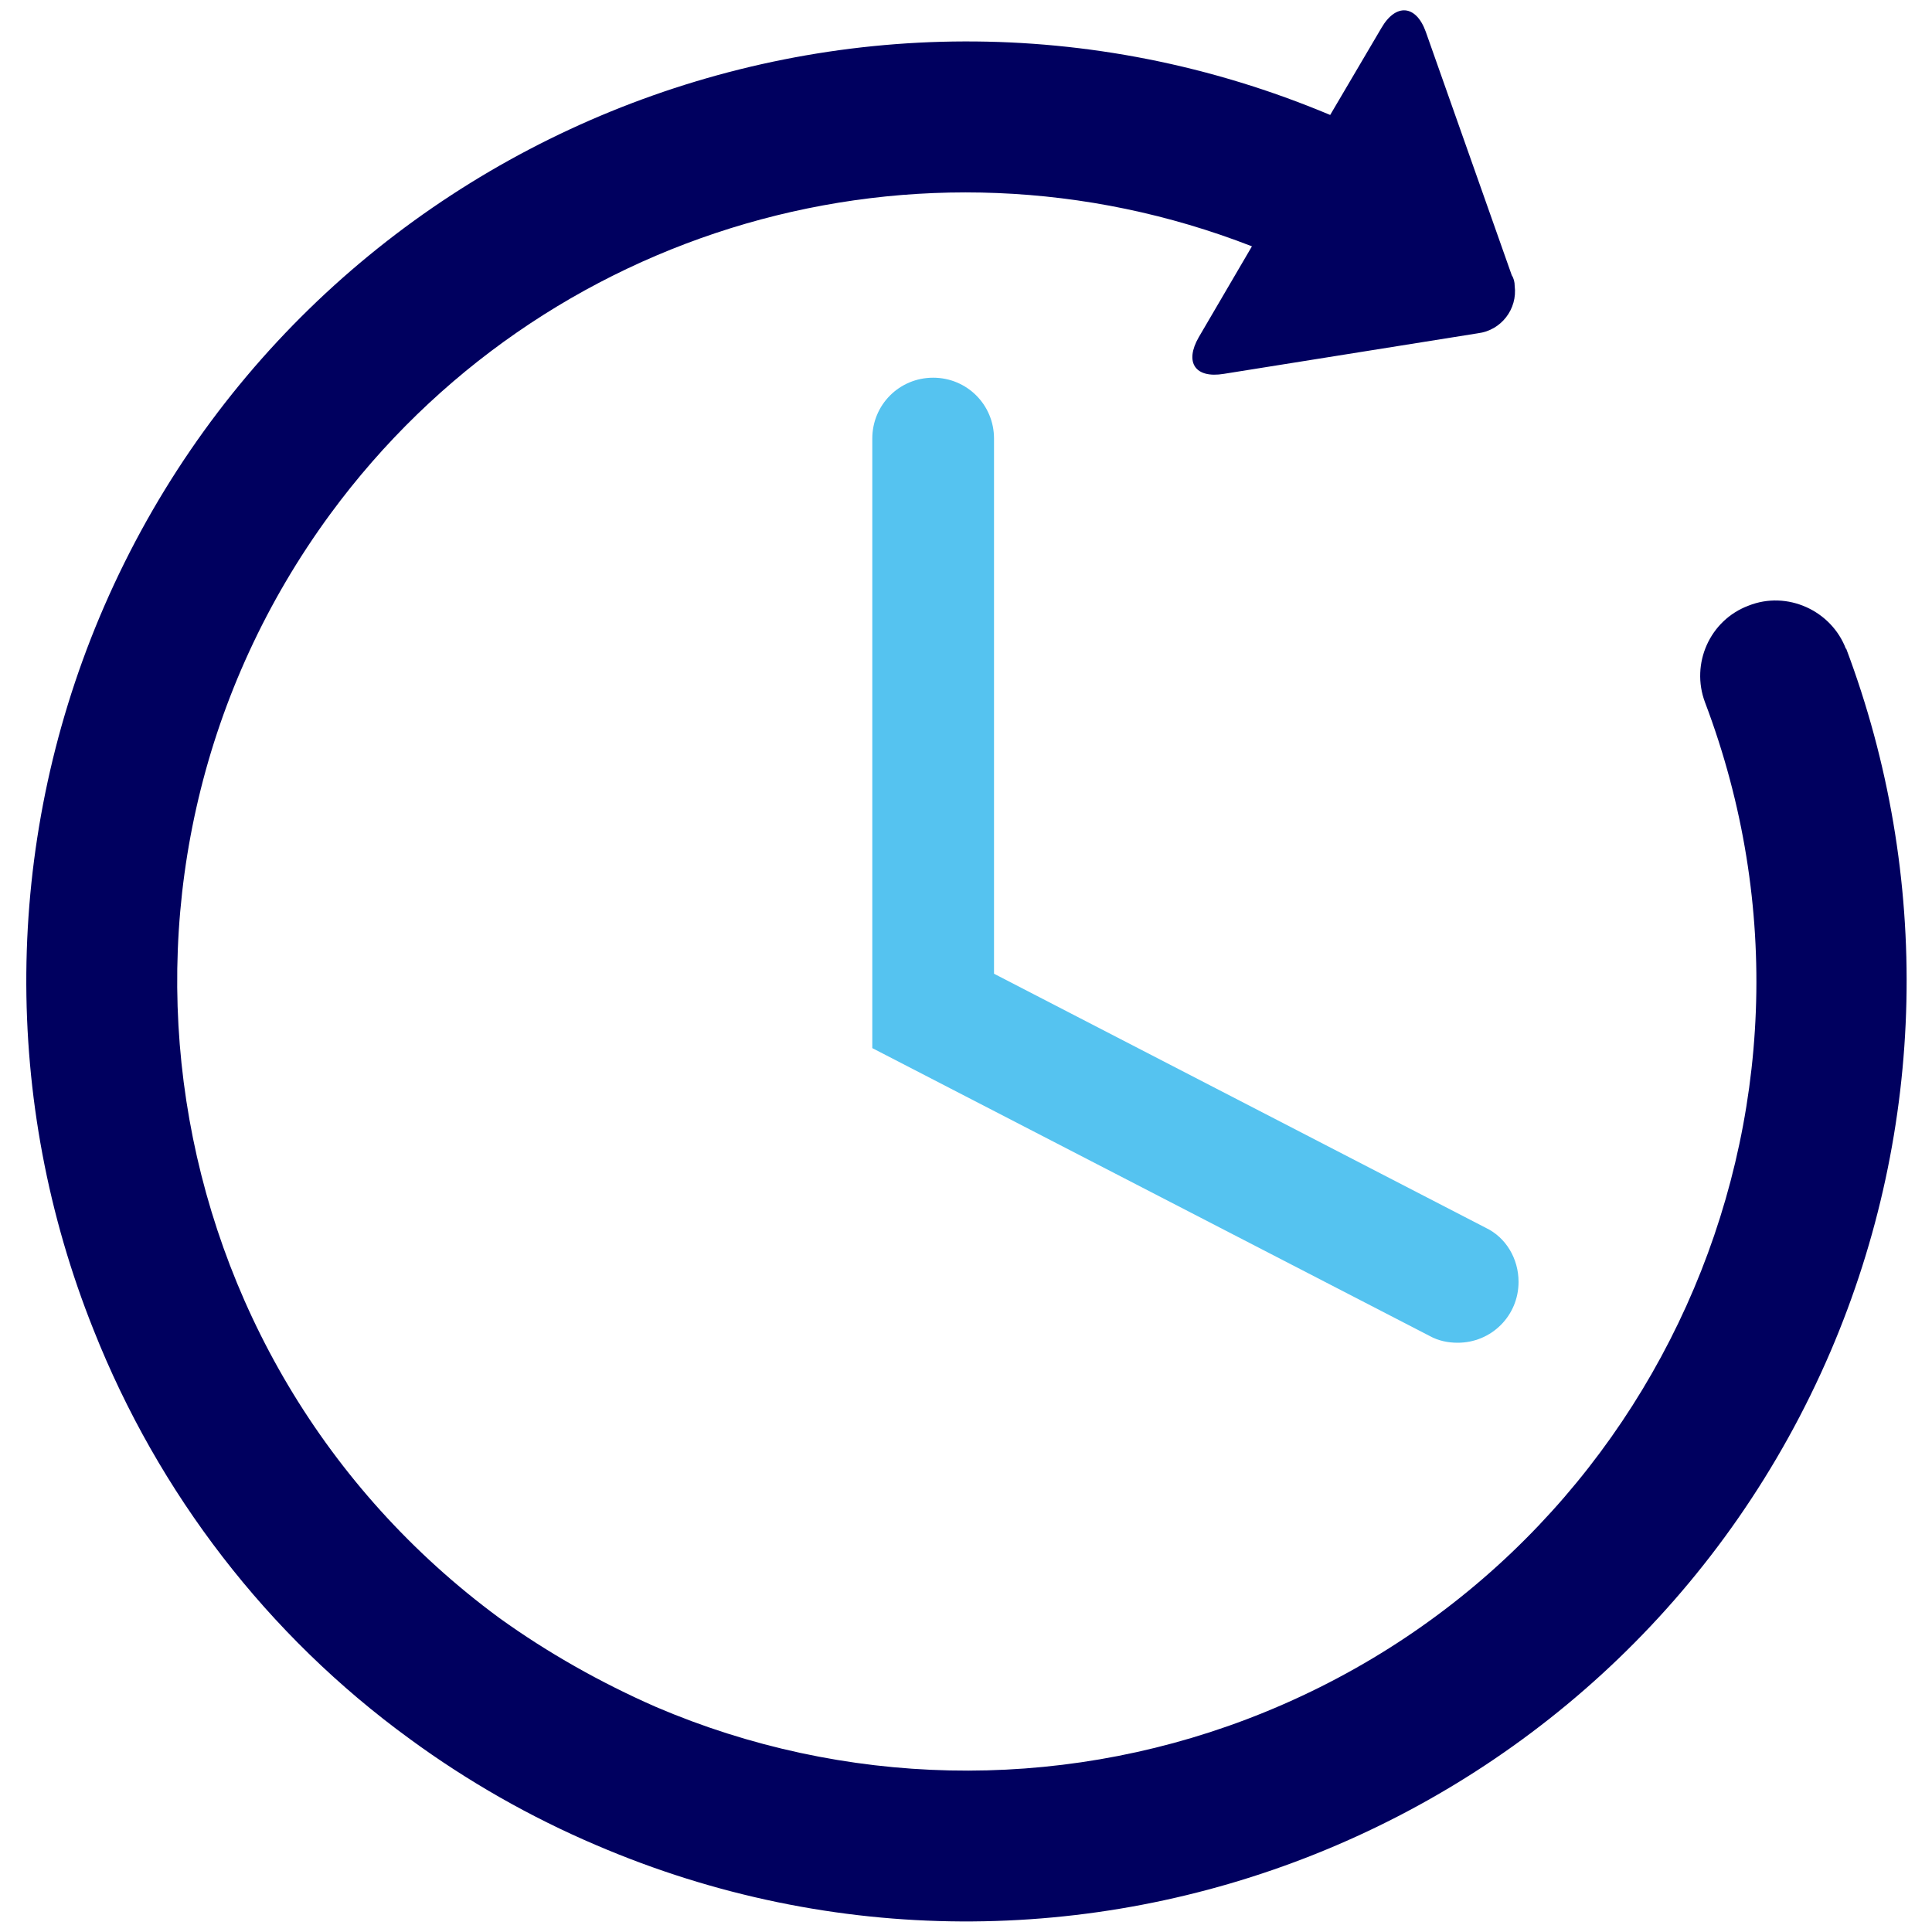 <?xml version="1.0" encoding="UTF-8"?>
<svg id="Layer_1" data-name="Layer 1" xmlns="http://www.w3.org/2000/svg" version="1.1" viewBox="0 0 200 200">
  <defs>
    <style>
      .cls-1 {
        fill: #00005f;
      }

      .cls-1, .cls-2 {
        stroke-width: 0px;
      }

      .cls-2 {
        fill: #55c3f0;
      }
    </style>
  </defs>
  <g id="Group_21939" data-name="Group 21939">
    <path id="Path" class="cls-2" d="M96.6,39.1c-3.5,0-6.3,2.8-6.3,6.3,0,0,0,0,0,0v63.1l57.7,29.8c.9.5,1.9.7,2.9.7,3.5,0,6.3-2.8,6.3-6.3,0-2.4-1.3-4.6-3.4-5.6l-50.9-26.3v-55.4c0-3.5-2.8-6.3-6.3-6.3,0,0,0,0,0,0"/>
    <path id="Path-2" class="cls-1" d="M191.1,67.2c-1.5-4-6.1-6.1-10.1-4.5-4,1.5-6,6-4.5,10,16,42.2-5.3,89.3-47.5,105.3-19.8,7.5-41.7,7-61.1-1.3-5.7-2.5-11.2-5.6-16.2-9.2C15.3,140.7,7.5,89.6,34.2,53.2c21.9-29.8,61-41.1,95.4-27.7l-5.5,9.4c-1.5,2.6-.4,4.3,2.6,3.8l26.3-4.2c2.4-.3,4.1-2.5,3.8-4.9,0-.4-.1-.8-.3-1.1l-8.9-25.2c-1-2.8-3.1-3-4.6-.4l-5.3,9C88.2-8.9,31.1,14.4,10.3,63.9.4,87.5.2,114,9.7,137.7c6.7,16.9,18,31.6,32.7,42.3,6,4.4,12.5,8.1,19.3,11,49.4,21.2,106.6-1.7,127.8-51.1,9.9-23.1,10.5-49.2,1.6-72.8"/>
  </g>
</svg>